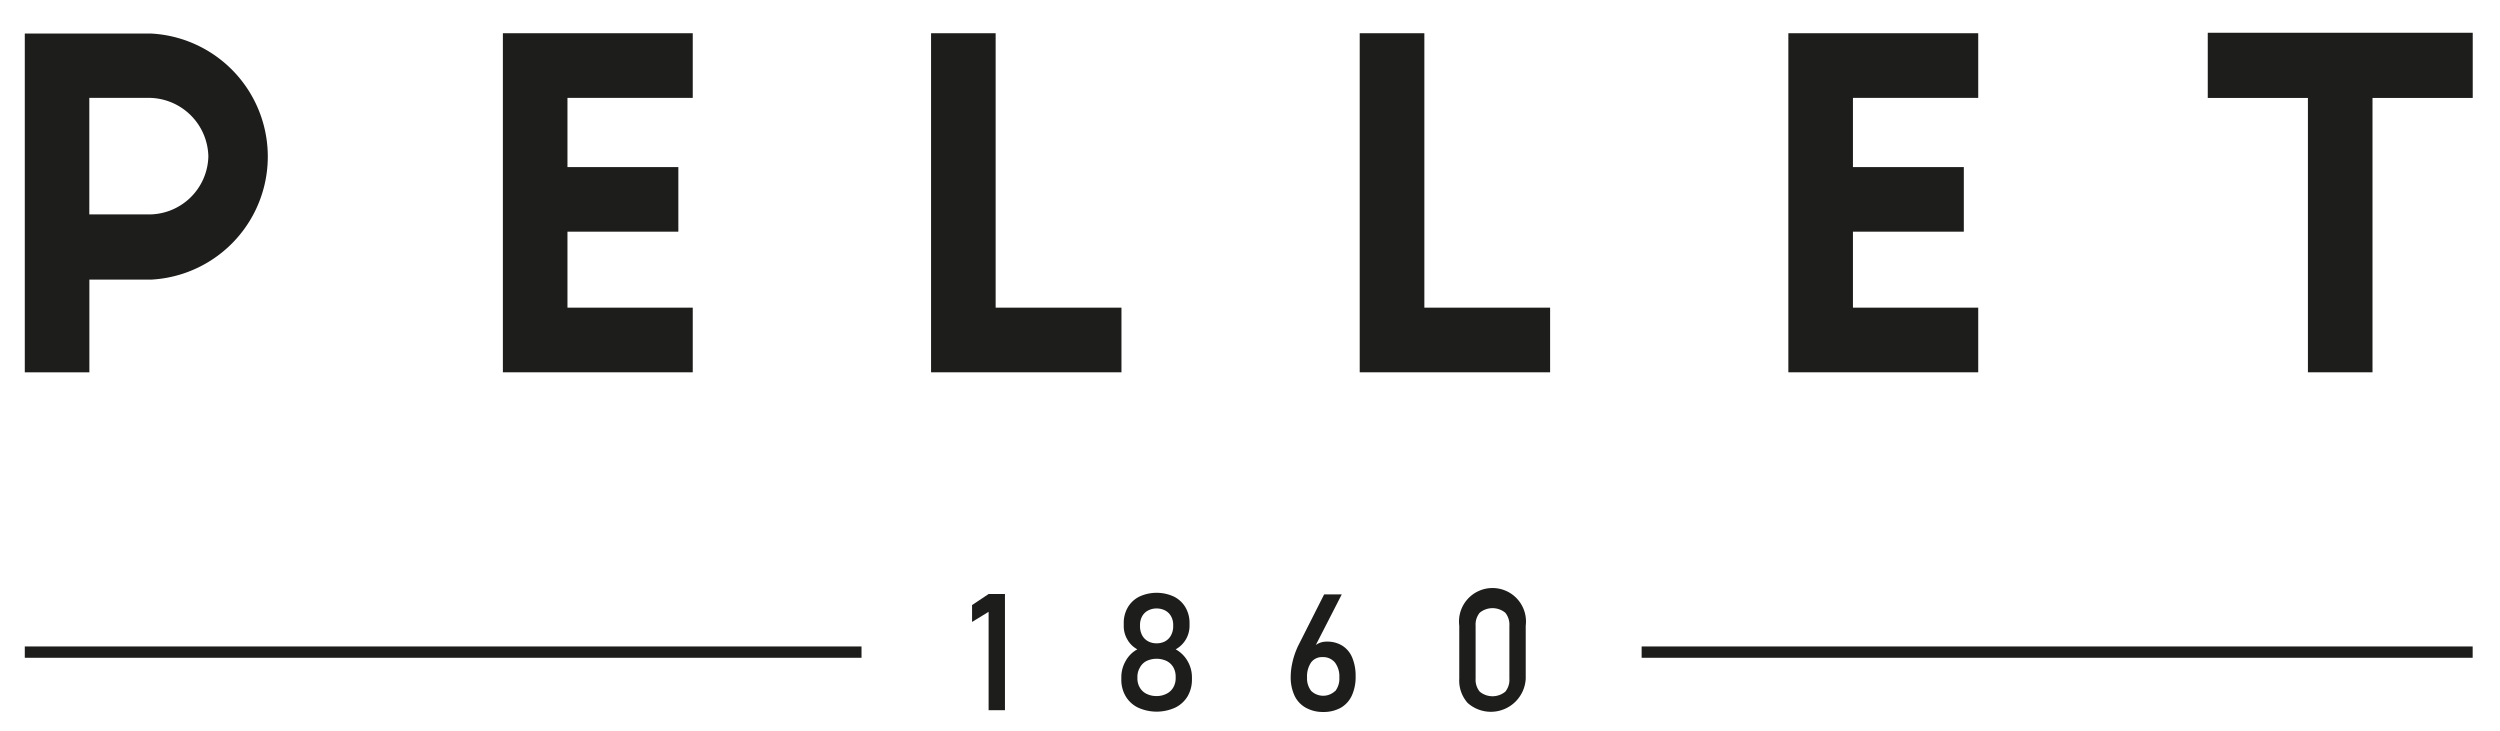 <svg id="Calque_1" data-name="Calque 1" xmlns="http://www.w3.org/2000/svg" width="373.15" height="109.13" viewBox="0 0 373.15 109.13">
  <defs>
    <style>
      .cls-1 {
        fill: #1d1d1b;
      }
    </style>
  </defs>
  <g>
    <g>
      <polygon class="cls-1" points="103.4 14.61 103.4 4.96 75.06 4.96 75.06 55.57 103.4 55.57 103.4 45.92 84.7 45.92 84.7 34.58 101.25 34.58 101.25 24.94 84.7 24.94 84.7 14.61 103.4 14.61"/>
      <polygon class="cls-1" points="138.97 4.96 138.97 55.57 167.39 55.57 167.39 45.92 148.61 45.92 148.61 4.96 138.97 4.96"/>
      <polygon class="cls-1" points="369.08 4.89 329.53 4.89 329.53 14.62 344.48 14.62 344.48 55.57 354.12 55.57 354.12 14.62 369.08 14.62 369.08 4.89"/>
      <path class="cls-1" d="M22.39,5H3.7V55.57h9.64V41.73h9.33A18.39,18.39,0,0,0,22.39,5ZM21.93,32h-8.6V14.61h8.6a8.93,8.93,0,0,1,9.17,8.74A8.87,8.87,0,0,1,21.93,32Z"/>
      <polygon class="cls-1" points="202.95 4.96 202.95 55.57 231.37 55.57 231.37 45.92 212.6 45.92 212.6 4.96 202.95 4.96"/>
      <polygon class="cls-1" points="295.27 14.61 295.27 4.96 266.93 4.96 266.93 55.57 295.27 55.57 295.27 45.92 276.57 45.92 276.57 34.58 293.12 34.58 293.12 24.94 276.57 24.94 276.57 14.61 295.27 14.61"/>
    </g>
    <g>
      <g>
        <path class="cls-1" d="M150,106h-2.44V91.32l-2.47,1.51V90.31l2.47-1.65H150Z"/>
        <path class="cls-1" d="M169.87,105.62a4.34,4.34,0,0,1-1.85-1.69,4.83,4.83,0,0,1-.65-2.54v-.29a4.83,4.83,0,0,1,.65-2.45,4.32,4.32,0,0,1,1.74-1.73,3.75,3.75,0,0,1-1.48-1.45,3.89,3.89,0,0,1-.55-2v-.42a4.61,4.61,0,0,1,.61-2.4,4.1,4.1,0,0,1,1.72-1.6,6.12,6.12,0,0,1,5.16,0,4.16,4.16,0,0,1,1.72,1.6,4.61,4.61,0,0,1,.61,2.4v.42a4,4,0,0,1-2.07,3.45,4.55,4.55,0,0,1,1.77,1.74,4.78,4.78,0,0,1,.66,2.44v.29a4.92,4.92,0,0,1-.65,2.54,4.39,4.39,0,0,1-1.85,1.69,6.69,6.69,0,0,1-5.54,0Zm4.26-2.08a2.33,2.33,0,0,0,1-.94,2.73,2.73,0,0,0,.35-1.39V101a2.77,2.77,0,0,0-.35-1.4,2.39,2.39,0,0,0-1-.94,3.55,3.55,0,0,0-3,0,2.33,2.33,0,0,0-1,1,2.69,2.69,0,0,0-.36,1.41v.17a2.64,2.64,0,0,0,.36,1.39,2.34,2.34,0,0,0,1,.93,3.25,3.25,0,0,0,1.5.33A3.12,3.12,0,0,0,174.13,103.54Zm-.2-7.83a2.25,2.25,0,0,0,.87-.91,2.8,2.8,0,0,0,.31-1.35v-.16A2.57,2.57,0,0,0,174.8,92a2.14,2.14,0,0,0-.87-.87,2.73,2.73,0,0,0-1.29-.31,2.67,2.67,0,0,0-1.29.31,2.11,2.11,0,0,0-.88.87,2.69,2.69,0,0,0-.31,1.3v.18a2.87,2.87,0,0,0,.31,1.33,2.18,2.18,0,0,0,.88.9,2.57,2.57,0,0,0,1.29.31A2.62,2.62,0,0,0,173.93,95.71Z"/>
        <path class="cls-1" d="M194.88,105.62a4,4,0,0,1-1.66-1.79,6.48,6.48,0,0,1-.57-2.84h0a9.8,9.8,0,0,1,.23-2,11.6,11.6,0,0,1,.66-2.1l.15-.35.17-.34,3.78-7.48h2.63l-4.44,8.66v-.43a2.11,2.11,0,0,1,.88-.87,2.73,2.73,0,0,1,1.34-.31,4.19,4.19,0,0,1,2.31.61,3.79,3.79,0,0,1,1.47,1.77,7,7,0,0,1,.51,2.81h0a6.65,6.65,0,0,1-.57,2.87,4.08,4.08,0,0,1-1.66,1.82,5.3,5.3,0,0,1-2.63.62A5.2,5.2,0,0,1,194.88,105.62Zm4.4-2.44a3,3,0,0,0,.63-2.05h0a3.43,3.43,0,0,0-.66-2.25,2.3,2.3,0,0,0-1.88-.8,2,2,0,0,0-1.68.8,3.73,3.73,0,0,0-.6,2.26v0a3,3,0,0,0,.63,2,2.59,2.59,0,0,0,3.56,0Z"/>
        <path class="cls-1" d="M219.07,104.93a5,5,0,0,1-1.26-3.63V93.4a5,5,0,1,1,9.92,0v7.9a5.21,5.21,0,0,1-8.66,3.63Zm5.61-1.69a2.77,2.77,0,0,0,.61-1.94V93.4a2.79,2.79,0,0,0-.61-1.94,3,3,0,0,0-3.82,0,2.79,2.79,0,0,0-.61,1.94v7.9a2.77,2.77,0,0,0,.62,1.94,3,3,0,0,0,3.81,0Z"/>
      </g>
      <g>
        <rect class="cls-1" x="3.7" y="96.49" width="124.89" height="1.69"/>
        <rect class="cls-1" x="245.03" y="96.49" width="124.04" height="1.69"/>
      </g>
    </g>
  </g>
</svg>

